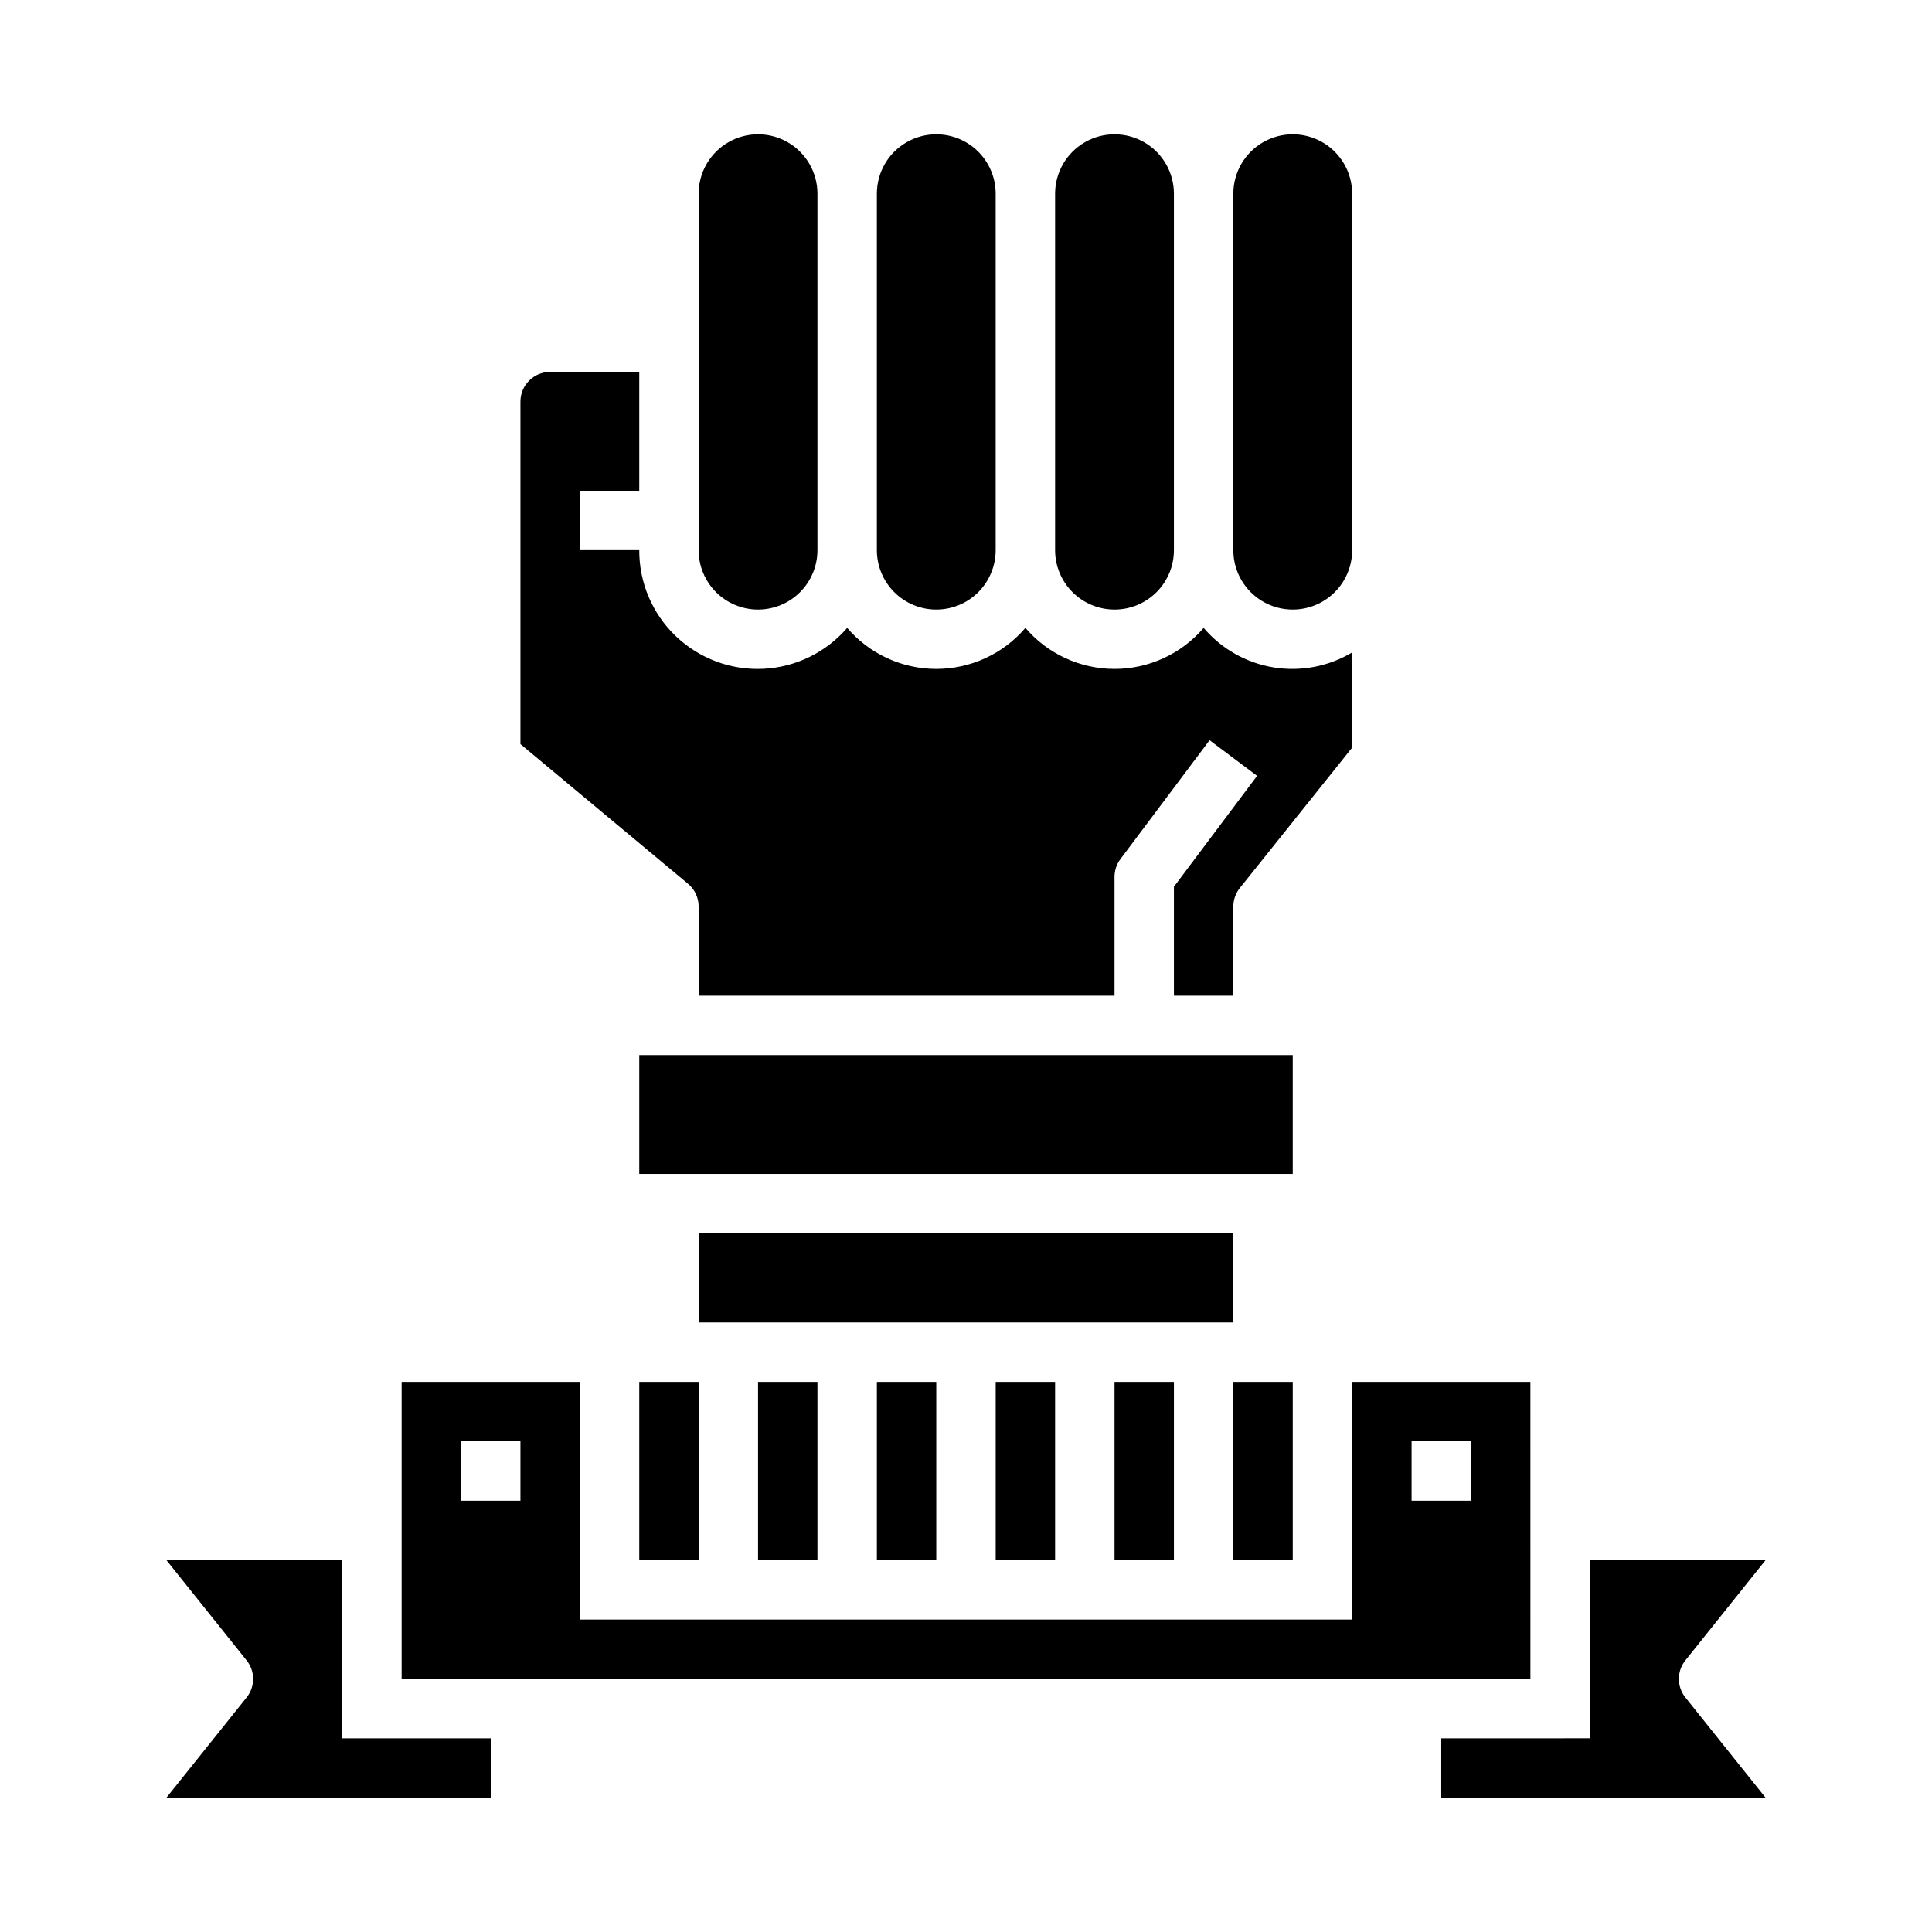 <?xml version="1.0" encoding="UTF-8"?>
<!-- Uploaded to: ICON Repo, www.svgrepo.com, Generator: ICON Repo Mixer Tools -->
<svg fill="#000000" width="800px" height="800px" version="1.1" viewBox="144 144 512 512" xmlns="http://www.w3.org/2000/svg">
 <g>
  <path d="m329.15 384.25v23.617h110.21v-31.488c0-1.703 0.551-3.359 1.574-4.723l23.617-31.488 12.594 9.445-22.043 29.387v28.867h15.742l0.004-23.617c0-1.789 0.605-3.523 1.723-4.918l29.766-37.203v-25.23c-6.269 3.75-13.664 5.152-20.875 3.965-7.207-1.191-13.758-4.902-18.484-10.469-5.906 6.906-14.535 10.879-23.617 10.879-9.086 0-17.715-3.973-23.617-10.879-5.902 6.906-14.531 10.879-23.617 10.879-9.082 0-17.711-3.973-23.613-10.879-5.617 6.516-13.66 10.438-22.25 10.848-8.59 0.414-16.973-2.723-23.184-8.668-6.215-5.949-9.711-14.188-9.672-22.789h-15.742v-15.742h15.742v-31.488h-23.617c-4.348 0-7.871 3.523-7.871 7.871v90.773l44.398 37v-0.004c1.797 1.5 2.836 3.715 2.832 6.055z"/>
  <path d="m329.15 470.85h141.7v23.617h-141.7z"/>
  <path d="m439.36 510.21h15.742v47.23h-15.742z"/>
  <path d="m407.87 510.21h15.742v47.23h-15.742z"/>
  <path d="m439.36 305.54c4.176 0 8.18-1.66 11.133-4.613 2.953-2.953 4.609-6.957 4.609-11.133v-94.465c0-5.625-3-10.82-7.871-13.633-4.871-2.812-10.871-2.812-15.742 0-4.871 2.812-7.875 8.008-7.875 13.633v94.465c0 4.176 1.66 8.18 4.613 11.133 2.953 2.953 6.957 4.613 11.133 4.613z"/>
  <path d="m344.89 305.54c4.176 0 8.18-1.66 11.133-4.613s4.609-6.957 4.609-11.133v-94.465c0-5.625-3-10.82-7.871-13.633s-10.871-2.812-15.742 0c-4.871 2.812-7.875 8.008-7.875 13.633v94.465c0 4.176 1.66 8.18 4.613 11.133s6.957 4.613 11.133 4.613z"/>
  <path d="m486.59 305.54c4.176 0 8.18-1.66 11.133-4.613s4.613-6.957 4.613-11.133v-94.465c0-5.625-3-10.82-7.875-13.633-4.871-2.812-10.871-2.812-15.742 0s-7.871 8.008-7.871 13.633v94.465c0 4.176 1.656 8.18 4.609 11.133s6.957 4.613 11.133 4.613z"/>
  <path d="m376.38 510.21h15.742v47.23h-15.742z"/>
  <path d="m392.12 305.54c4.176 0 8.18-1.66 11.133-4.613 2.953-2.953 4.613-6.957 4.613-11.133v-94.465c0-5.625-3-10.82-7.871-13.633s-10.875-2.812-15.746 0-7.871 8.008-7.871 13.633v94.465c0 4.176 1.66 8.18 4.609 11.133 2.953 2.953 6.957 4.613 11.133 4.613z"/>
  <path d="m313.41 510.21h15.742v47.23h-15.742z"/>
  <path d="m590.65 584.01 21.254-26.57h-46.594v47.23l-39.363 0.004v15.742h85.957l-21.254-26.566c-2.305-2.875-2.305-6.965 0-9.84z"/>
  <path d="m549.57 510.21h-47.23v62.977h-204.67v-62.977h-47.234v78.719h299.14zm-267.65 31.488h-15.742v-15.746h15.742zm251.91 0h-15.746v-15.746h15.742z"/>
  <path d="m234.69 557.44h-46.598l21.254 26.566 0.004 0.004c2.301 2.875 2.301 6.965 0 9.84l-21.258 26.566h85.957v-15.742h-39.359z"/>
  <path d="m313.41 423.61h173.18v31.488h-173.18z"/>
  <path d="m344.89 510.21h15.742v47.23h-15.742z"/>
  <path d="m470.85 510.21h15.742v47.23h-15.742z"/>
 </g>
</svg>